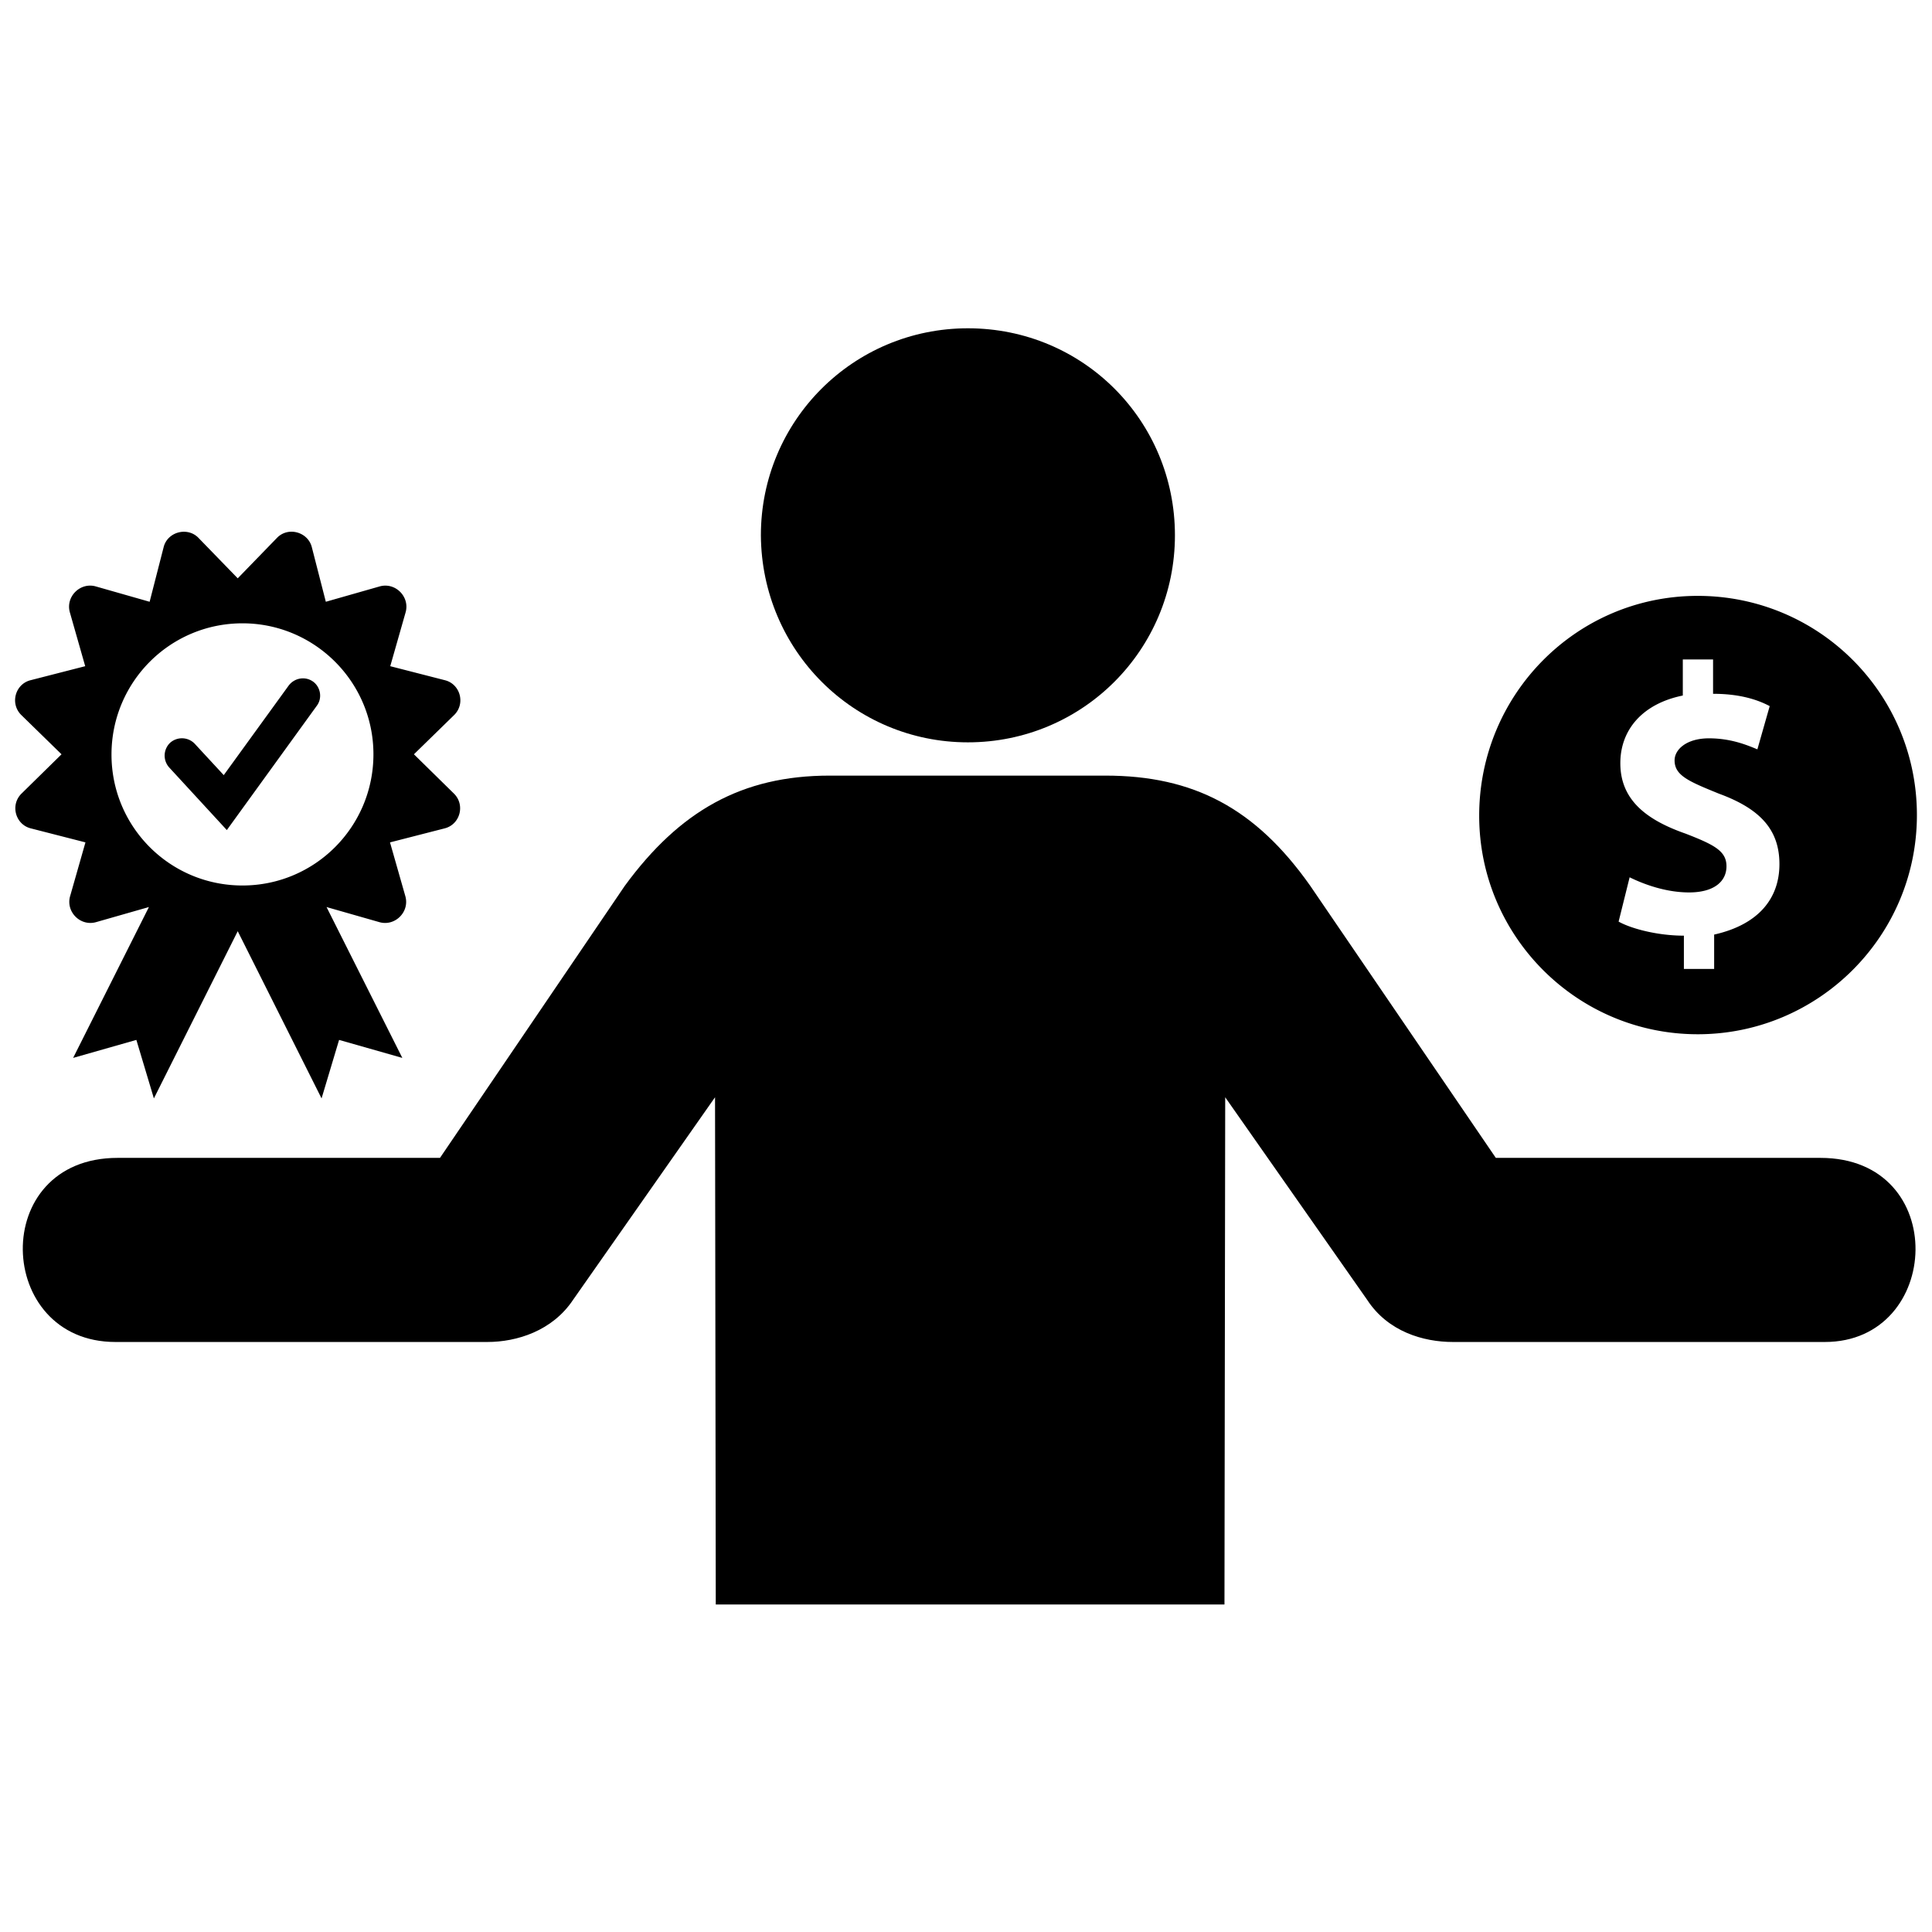 <svg xmlns="http://www.w3.org/2000/svg" xml:space="preserve" width="800" height="800" viewBox="0 0 256 173"><path d="M128.253 56.864c15.186 0 27.432-12.247 27.432-27.432S143.536 2 128.253 2c-15.186 0-27.432 12.247-27.432 27.432.097 15.284 12.344 27.432 27.432 27.432M64.571 136.32h-49.28c-15.969 0-16.851-24.395.294-24.395H58.3l24.493-36.054c7.25-9.895 15.48-14.598 27.138-14.598h36.544c11.659 0 19.888 4.311 27.138 14.598l24.591 36.054h43.01c17.243 0 16.165 24.395.588 24.395h-49.28c-3.919 0-8.622-1.372-11.365-5.584l-18.811-26.844-.098 67.209H94.844l-.098-67.209-18.811 26.844c-2.743 4.114-7.445 5.584-11.364 5.584"/><path d="M224.957 95.543C240.939 95.543 254 82.568 254 66.5s-12.975-29.043-29.043-29.043S196 50.518 196 66.586c0 15.982 12.975 28.957 28.957 28.957m-1.604-26.58c-5.327-1.862-8.65-4.554-8.65-9.337 0-4.411 2.921-7.877 8.278-8.965v-4.783h4.01v4.554c3.322 0 5.728.687 7.504 1.633l-1.633 5.728c-1.318-.544-3.466-1.461-6.416-1.461s-4.554 1.461-4.554 2.921c0 2.005 1.862 2.778 5.872 4.411 5.471 2.005 8.02 4.783 8.02 9.337s-2.778 8.02-8.65 9.337v4.554h-4.01v-4.411c-3.466 0-6.96-.917-8.65-1.862l1.461-5.872c1.862.917 4.783 2.005 7.877 2.005 3.322 0 4.955-1.461 4.955-3.466s-1.576-2.833-5.414-4.323M41.981 52.014 30.056 68.489l-7.626-8.285a2.35 2.35 0 0 1 .094-3.264 2.35 2.35 0 0 1 3.264.094l3.86 4.174 8.599-11.862c.753-1.004 2.165-1.287 3.232-.533 1.005.722 1.256 2.197.502 3.201M60.12 63.625c1.569 1.506.847 4.142-1.224 4.644l-7.218 1.852 2.04 7.155c.565 2.071-1.381 3.985-3.421 3.421l-7.029-2.008 10.042 19.99-8.379-2.385-2.322 7.751L31.5 81.889l-11.109 22.155-2.322-7.751-8.379 2.385 10.042-19.99-7.029 2.008c-2.071.565-3.985-1.381-3.421-3.421l2.04-7.155-7.218-1.85c-2.071-.502-2.793-3.138-1.224-4.644l5.272-5.178-5.304-5.178c-1.569-1.506-.847-4.142 1.224-4.644l7.218-1.852-2.04-7.155c-.565-2.071 1.381-3.985 3.421-3.421l7.155 2.04 1.852-7.218c.502-2.071 3.201-2.762 4.644-1.224l5.178 5.335 5.178-5.335c1.475-1.569 4.142-.816 4.644 1.224l1.852 7.218 7.155-2.04c2.071-.565 3.985 1.381 3.421 3.421l-2.04 7.155 7.218 1.852c2.071.502 2.793 3.138 1.224 4.644l-5.304 5.178zm-10.638-5.178c0-9.603-7.814-17.354-17.354-17.354-9.603 0-17.354 7.783-17.354 17.385s7.751 17.354 17.354 17.354 17.354-7.782 17.354-17.385"/></svg>